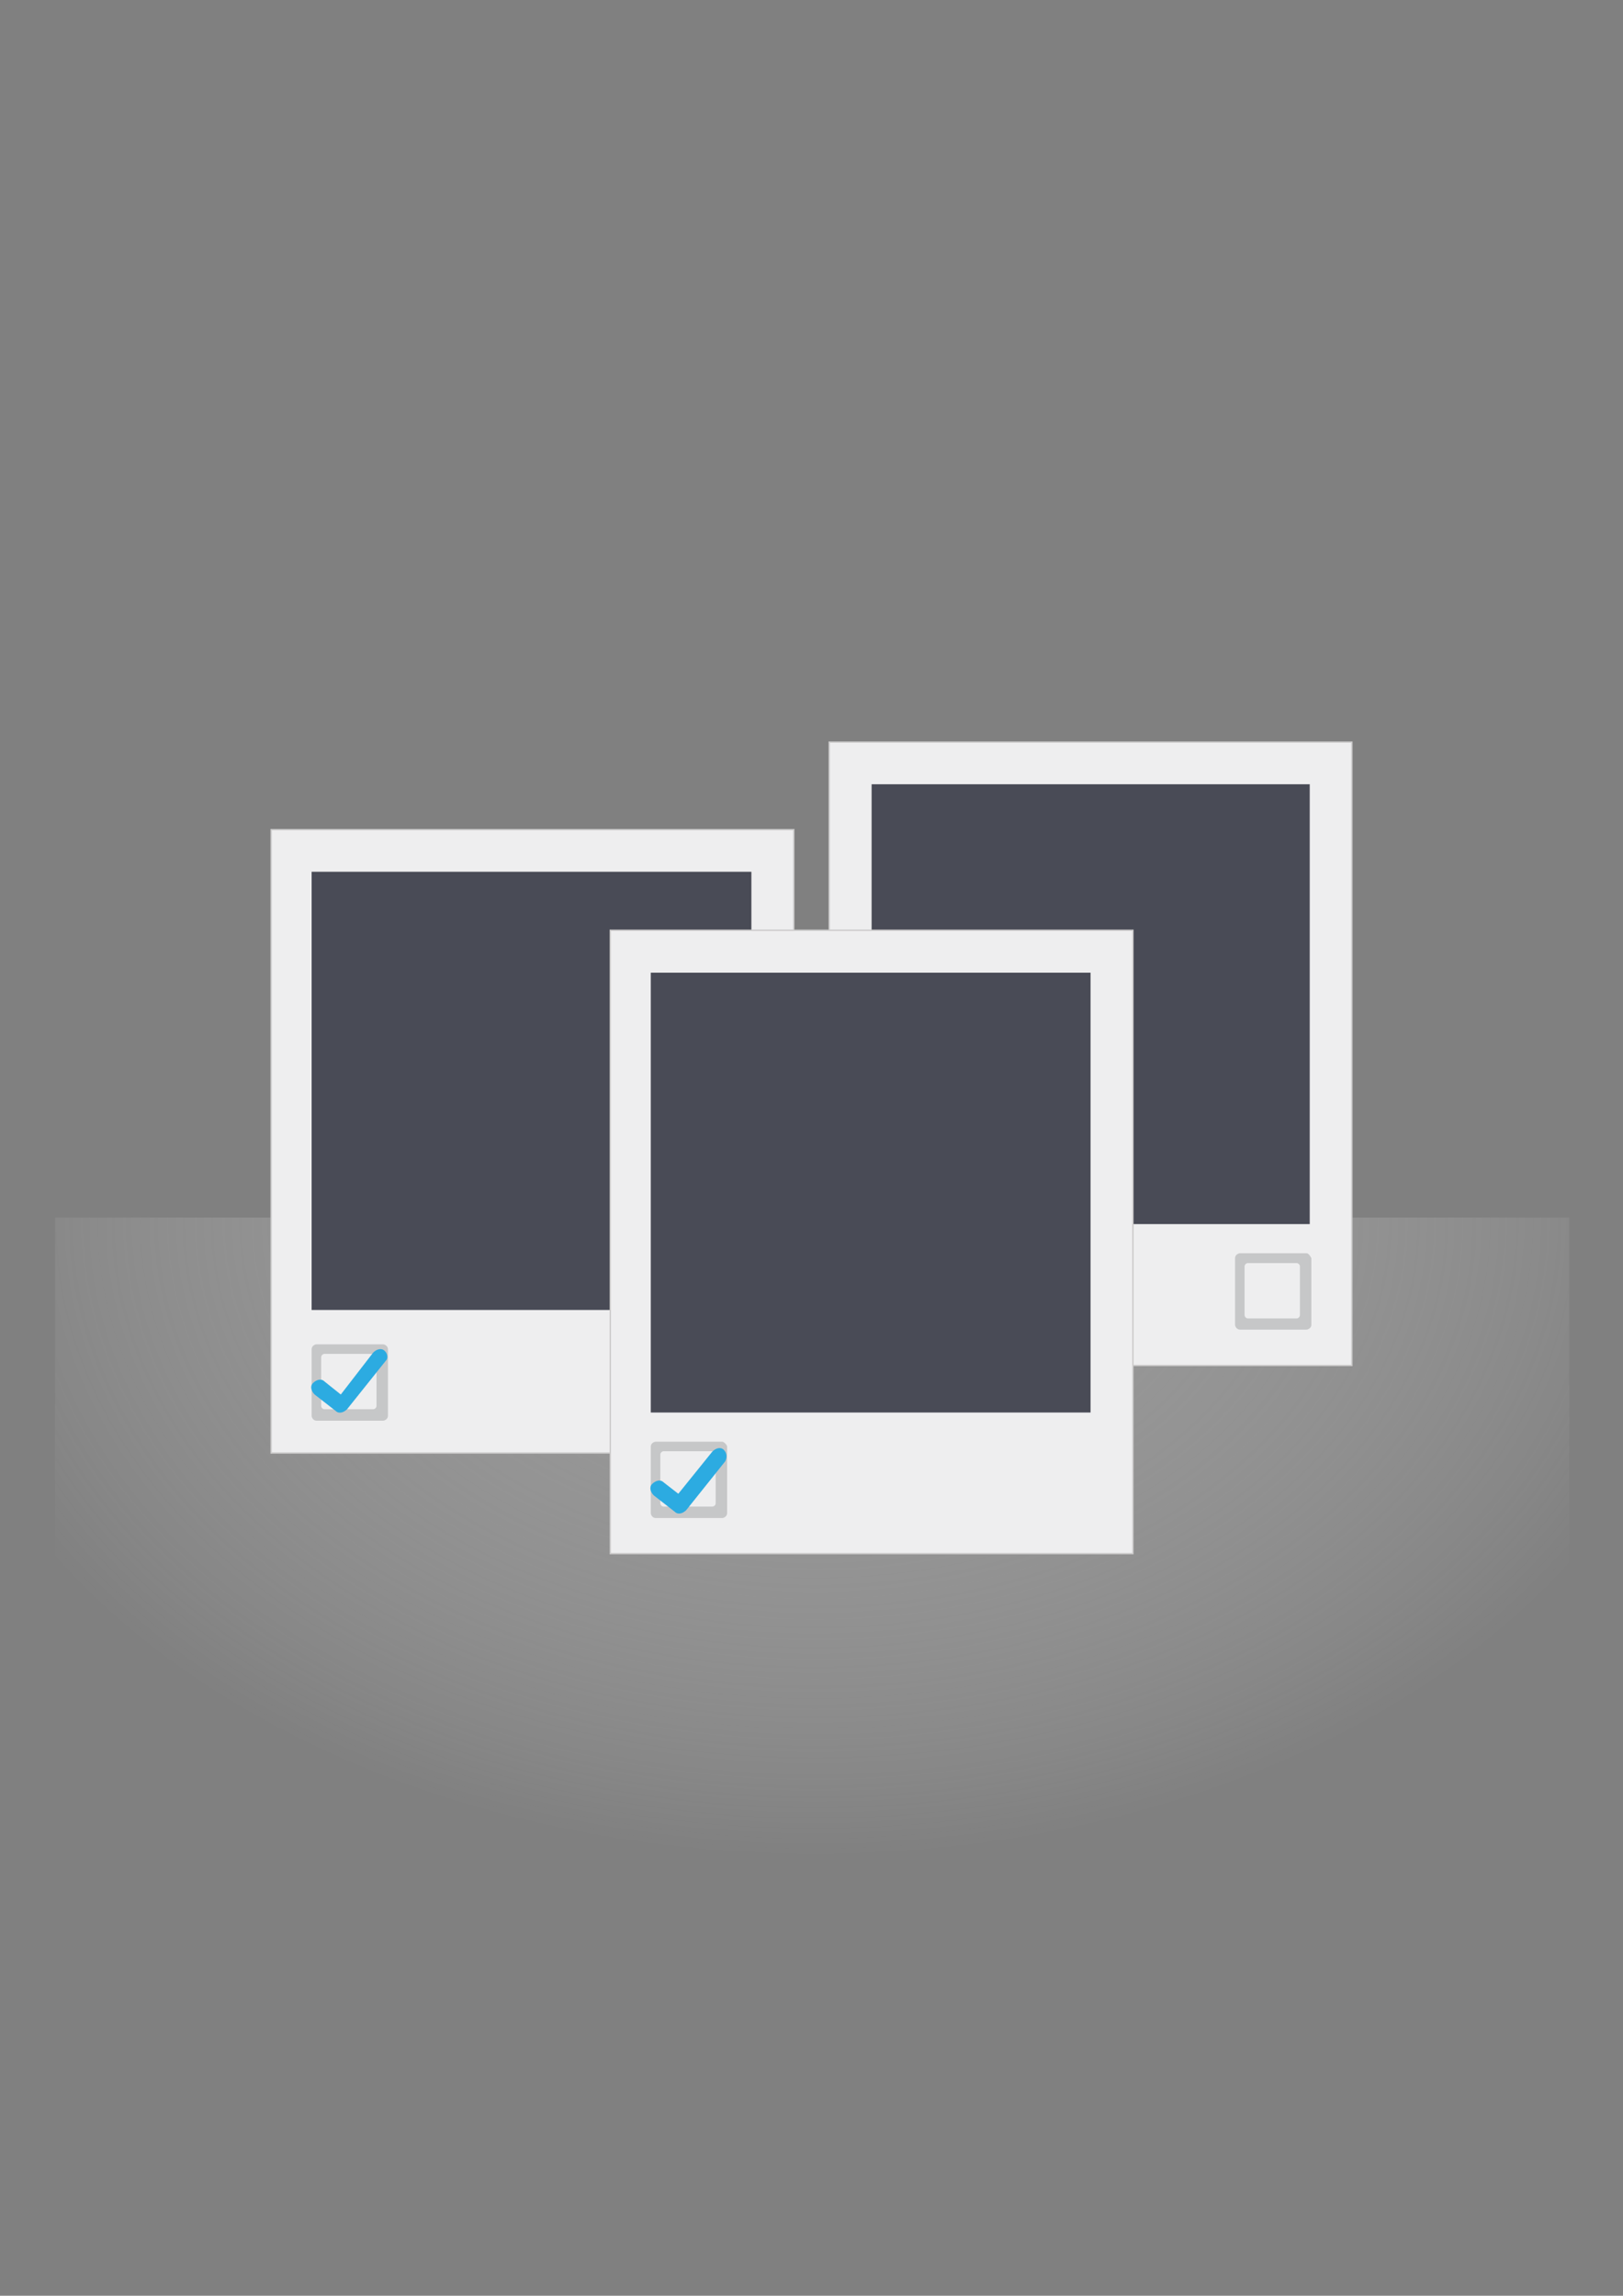 <?xml version="1.0" encoding="utf-8"?>
<!-- Generator: Adobe Illustrator 18.1.0, SVG Export Plug-In . SVG Version: 6.00 Build 0)  -->
<svg version="1.1" id="Capa_1" xmlns="http://www.w3.org/2000/svg" xmlns:xlink="http://www.w3.org/1999/xlink" x="0px" y="0px"
	 viewBox="0 0 595.3 841.9" enable-background="new 0 0 595.3 841.9" xml:space="preserve">
<rect x="0" y="0" width="595.3" height="841.9" fill="#808080" stroke="none"/>
<radialGradient id="SVGID_1_" cx="50.233" cy="800.887" r="71.801" gradientTransform="matrix(5.953 0 0 4.201 0 -2916.351)" gradientUnits="userSpaceOnUse">
	<stop  offset="0" style="stop-color:#B0B0B0"/>
	<stop  offset="0.17" style="stop-color:#BBBBBB;stop-opacity:0.781"/>
	<stop  offset="0.474" style="stop-color:#DADADA;stop-opacity:0.391"/>
	<stop  offset="0.777" style="stop-color:#FFFFFF;stop-opacity:0"/>
</radialGradient>
<rect x="20.2" y="446.5" opacity="0.5" fill="url(#SVGID_1_)" enable-background="new    " width="555.4" height="245.3"/>
<g>
	<g>
		<path fill="#EEEEEF" d="M99.4,304.3h191.7v228.6H99.4V304.3z"/>
		<path fill="#CCCBCB" d="M291.3,533.1H99.2V304h192.2V533.1z M99.7,532.6h191.2V304.5H99.7V532.6z"/>
	</g>
	<path fill="#494B56" d="M114.3,319.7h161.3v160.7H114.3V319.7z"/>
	<path fill="#C6C7C8" d="M140.5,493h-24.4c-0.6,0-1.8,0.6-1.8,1.8v24.4c0,0.6,0.6,1.8,1.8,1.8h24.4c0.6,0,1.8-0.6,1.8-1.8v-24.4
		C142.3,493.6,141.1,493,140.5,493z M138.1,515.6c0,0.6-0.6,1.2-1.2,1.2h-17.9c-0.6,0-1.2-0.6-1.2-1.2v-17.9c0-0.6,0.6-1.2,1.2-1.2
		h17.9c0.6,0,1.2,0.6,1.2,1.2V515.6z"/>
	<path fill="#2CABE1" d="M141.1,495.4c-1.2-1.2-3-0.6-4.2,0.6L125,511.4l-6-4.8c-1.2-1.2-3-0.6-4.2,0.6c-1.2,1.2-0.6,3,0.6,4.2
		l7.7,6c1.2,1.2,3,0.6,4.2-0.6l14.3-17.9C142.3,498.3,142.3,496.5,141.1,495.4z"/>
</g>
<g>
	<g>
		<path fill="#EEEEEF" d="M304.2,272.1h191.7v228.6H304.2V272.1z"/>
		<path fill="#CCCBCB" d="M496.1,501H303.9V271.9h192.2V501z M304.4,500.5h191.2V272.4H304.4V500.5z"/>
	</g>
	<path fill="#494B56" d="M319.7,287.6h160.7v161.3H319.7C319.7,448.9,319.7,287.6,319.7,287.6z"/>
</g>
<g>
	<g>
		<path fill="#EEEEEF" d="M223.8,341.2h191.7v228.6H223.8V341.2z"/>
		<path fill="#CCCBCB" d="M415.8,570H223.6V340.9h192.2V570z M224.1,569.5h191.2V341.4H224.1V569.5z"/>
	</g>
	<path fill="#494B56" d="M238.7,356.7H400V518H238.7V356.7z"/>
</g>
<path fill="#C6C7C8" d="M264.9,528.7h-24.4c-0.6,0-1.8,0.6-1.8,1.8v24.4c0,0.6,0.6,1.8,1.8,1.8h24.4c0.6,0,1.8-0.6,1.8-1.8v-24.4
	C266.7,529.9,265.5,528.7,264.9,528.7z M262.5,551.3c0,0.6-0.6,1.2-1.2,1.2h-17.9c-0.6,0-1.2-0.6-1.2-1.2v-17.9
	c0-0.6,0.6-1.2,1.2-1.2h17.9c0.6,0,1.2,0.6,1.2,1.2V551.3z"/>
<path fill="#2CABE1" d="M265.5,531.7c-1.2-1.2-3-0.6-4.2,0.6l-12.5,15.5l-5.4-4.2c-1.2-1.2-3-0.6-4.2,0.6c-1.2,1.2-0.6,3,0.6,4.2
	l7.7,6c1.2,1.2,3,0.6,4.2-0.6l14.3-17.9C266.7,534.6,266.7,532.9,265.5,531.7z"/>
<path fill="#C6C7C8" d="M479.2,459.6h-24.4c-0.6,0-1.8,0.6-1.8,1.8v24.4c0,0.6,0.6,1.8,1.8,1.8h24.4c0.6,0,1.8-0.6,1.8-1.8v-24.4
	C480.4,460.2,479.8,459.6,479.2,459.6z M476.8,482.3c0,0.6-0.6,1.2-1.2,1.2h-17.9c-0.6,0-1.2-0.6-1.2-1.2v-17.9
	c0-0.6,0.6-1.2,1.2-1.2h17.9c0.6,0,1.2,0.6,1.2,1.2V482.3z"/>
</svg>

